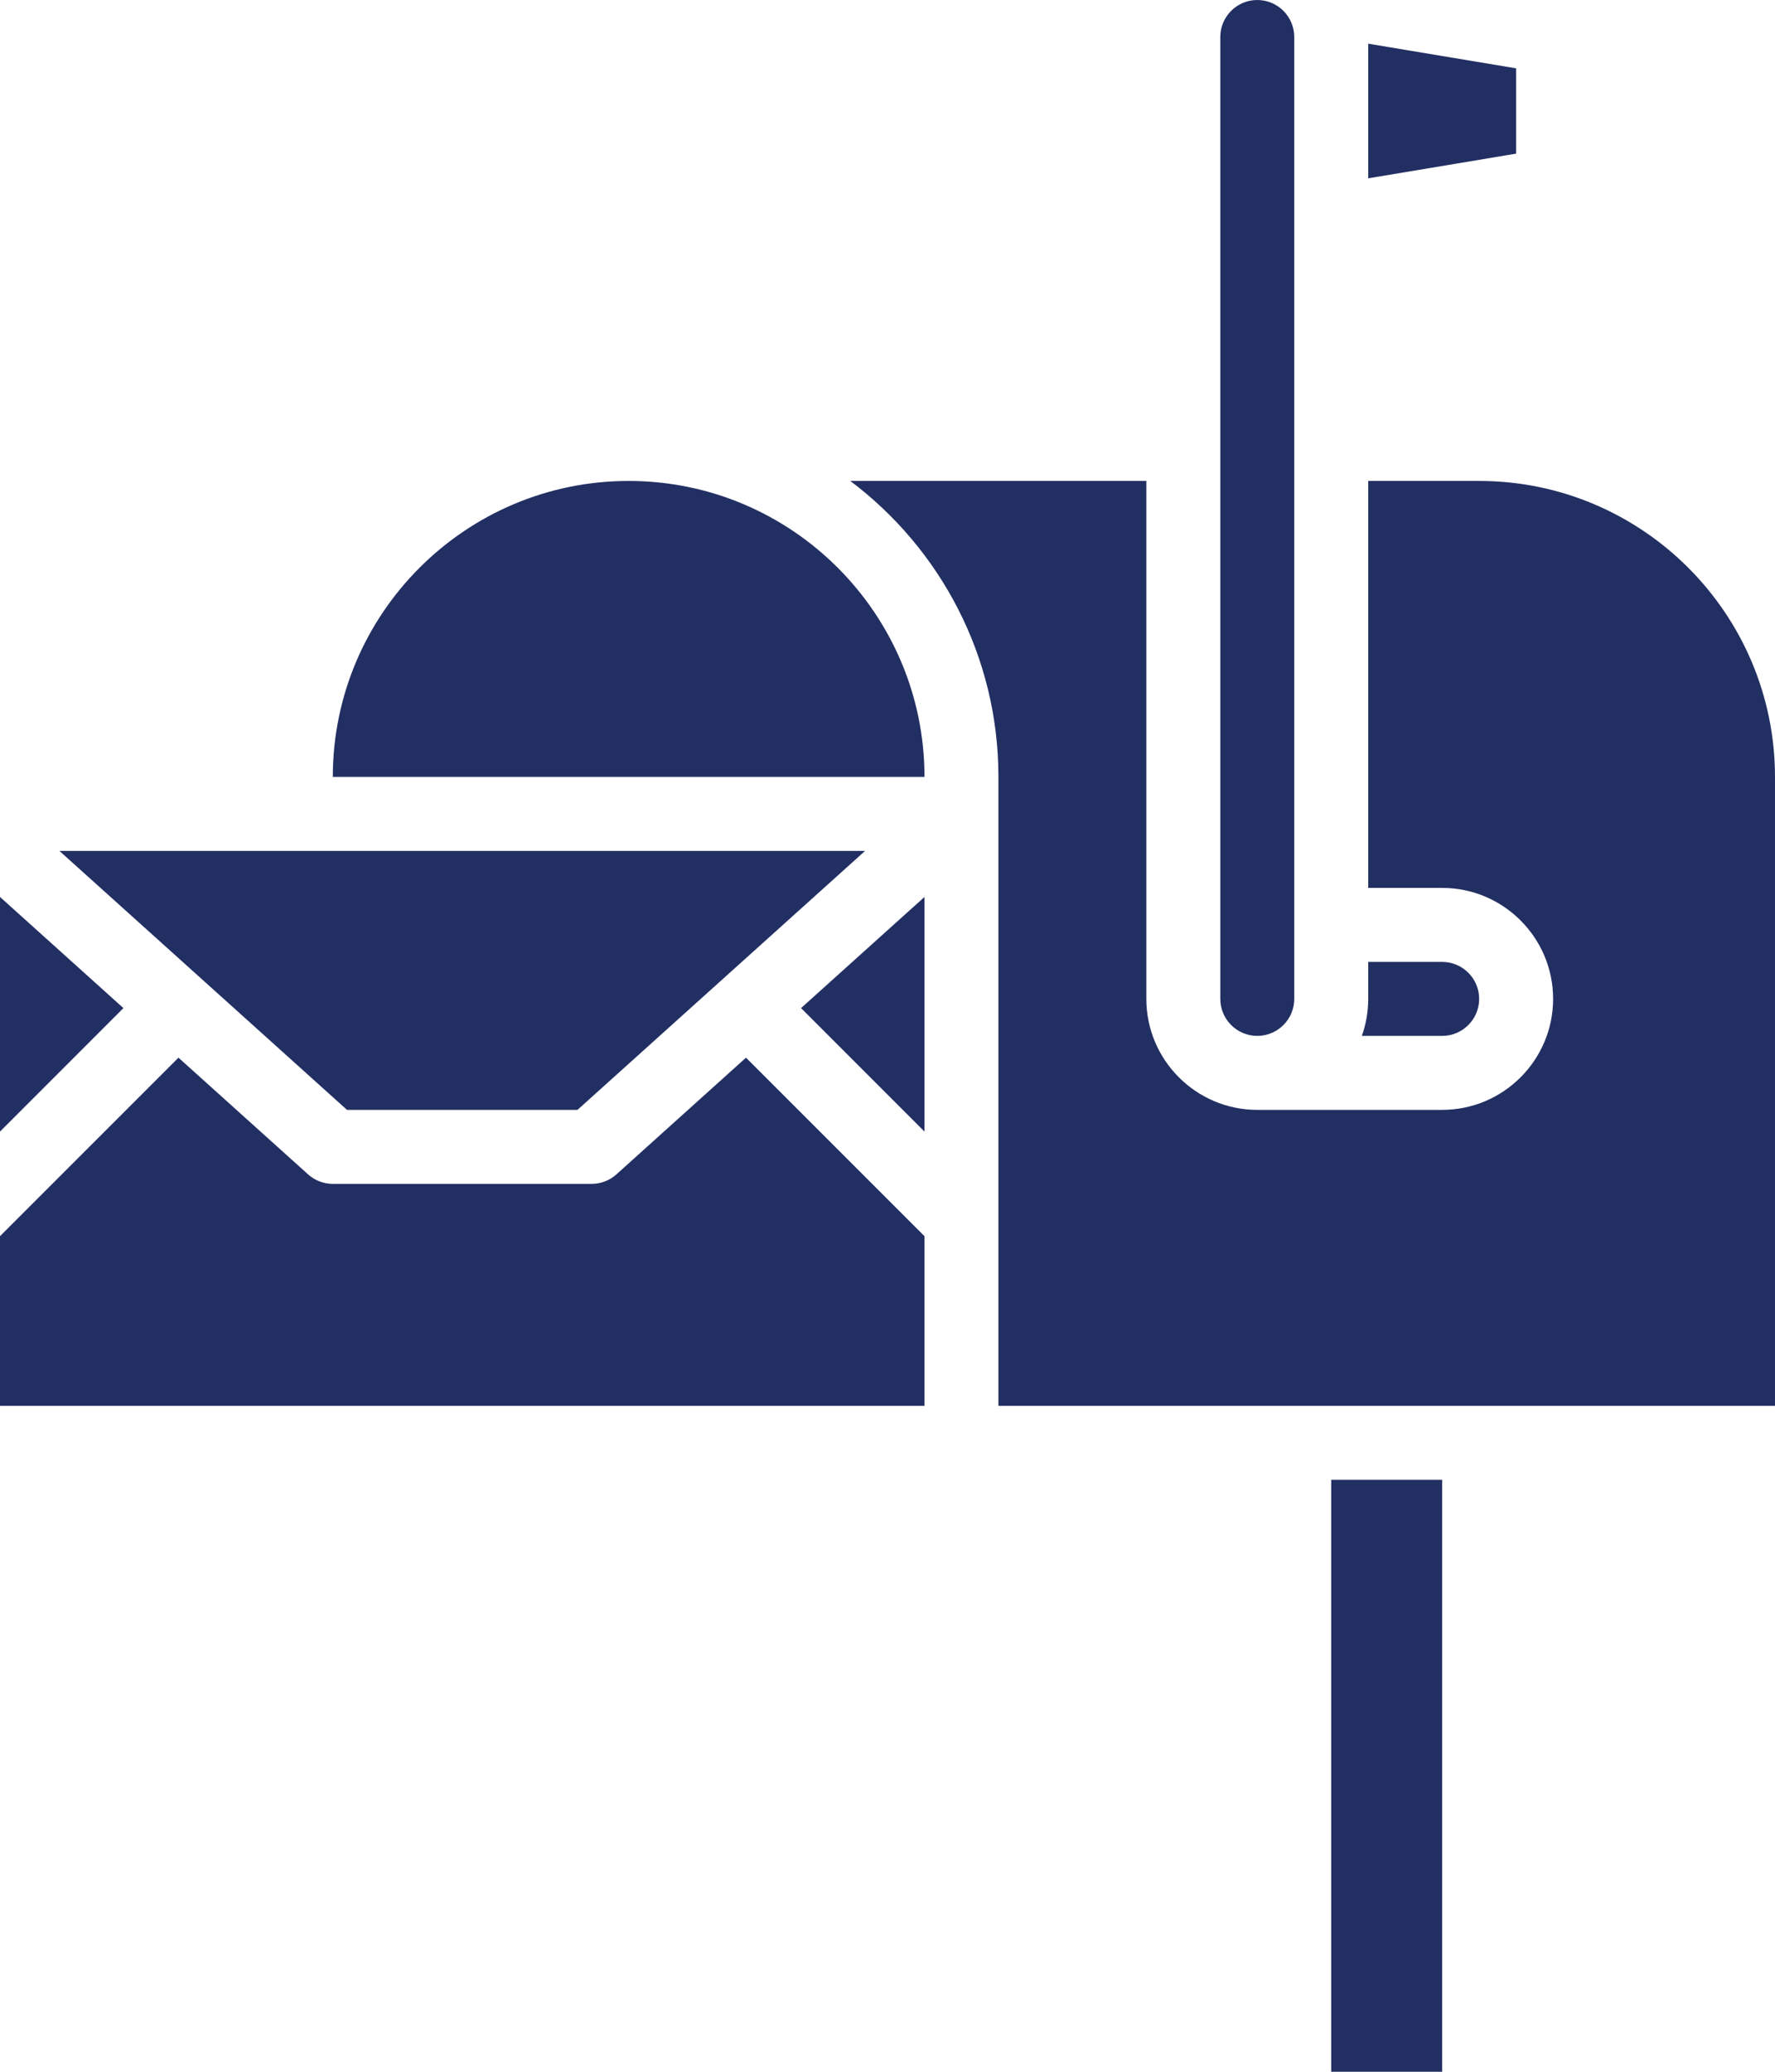 <?xml version="1.0" encoding="UTF-8" standalone="no"?><svg xmlns="http://www.w3.org/2000/svg" xmlns:xlink="http://www.w3.org/1999/xlink" fill="#222f62" height="448" preserveAspectRatio="xMidYMid meet" version="1.1" viewBox="64.0 32.0 384.0 448.0" width="384" zoomAndPan="magnify">
 <g id="change1_1">
  <path d="m64 299.31l38.61-38.6 28.04 25.24c1.47 1.32 3.37 2.05 5.35 2.05h56c1.98 0 3.88-0.73 5.35-2.05l28.04-25.24 38.61 38.6v36.69h-200zm136-163.31c35.29 0 64 28.71 64 64h-128c0-35.29 28.71-64 64-64zm64 89.96v50.73l-26.7-26.7zm-187.15-9.96h174.3l-62.22 56h-49.86zm13.847 33.99l-26.695 26.7v-50.73zm221.3-113.99v112c0 13.23 10.77 24 24 24h40c13.23 0 24-10.77 24-24s-10.77-24-24-24h-16v-88h24c35.29 0 64 28.71 64 64v136h-168v-136c0-26.14-12.61-49.39-32.05-64zm16-96c0-4.41 3.59-8 8-8s8 3.59 8 8v208c0 4.41-3.59 8-8 8s-8-3.59-8-8zm64 25.223l-32 5.336v-29.114l32 5.332zm-32 174.78h16c4.41 0 8 3.59 8 8s-3.59 8-8 8h-17.38c0.89-2.5 1.38-5.2 1.38-8zm16 240h-24v-128h24v128" fill="inherit"/>
 </g>
</svg>